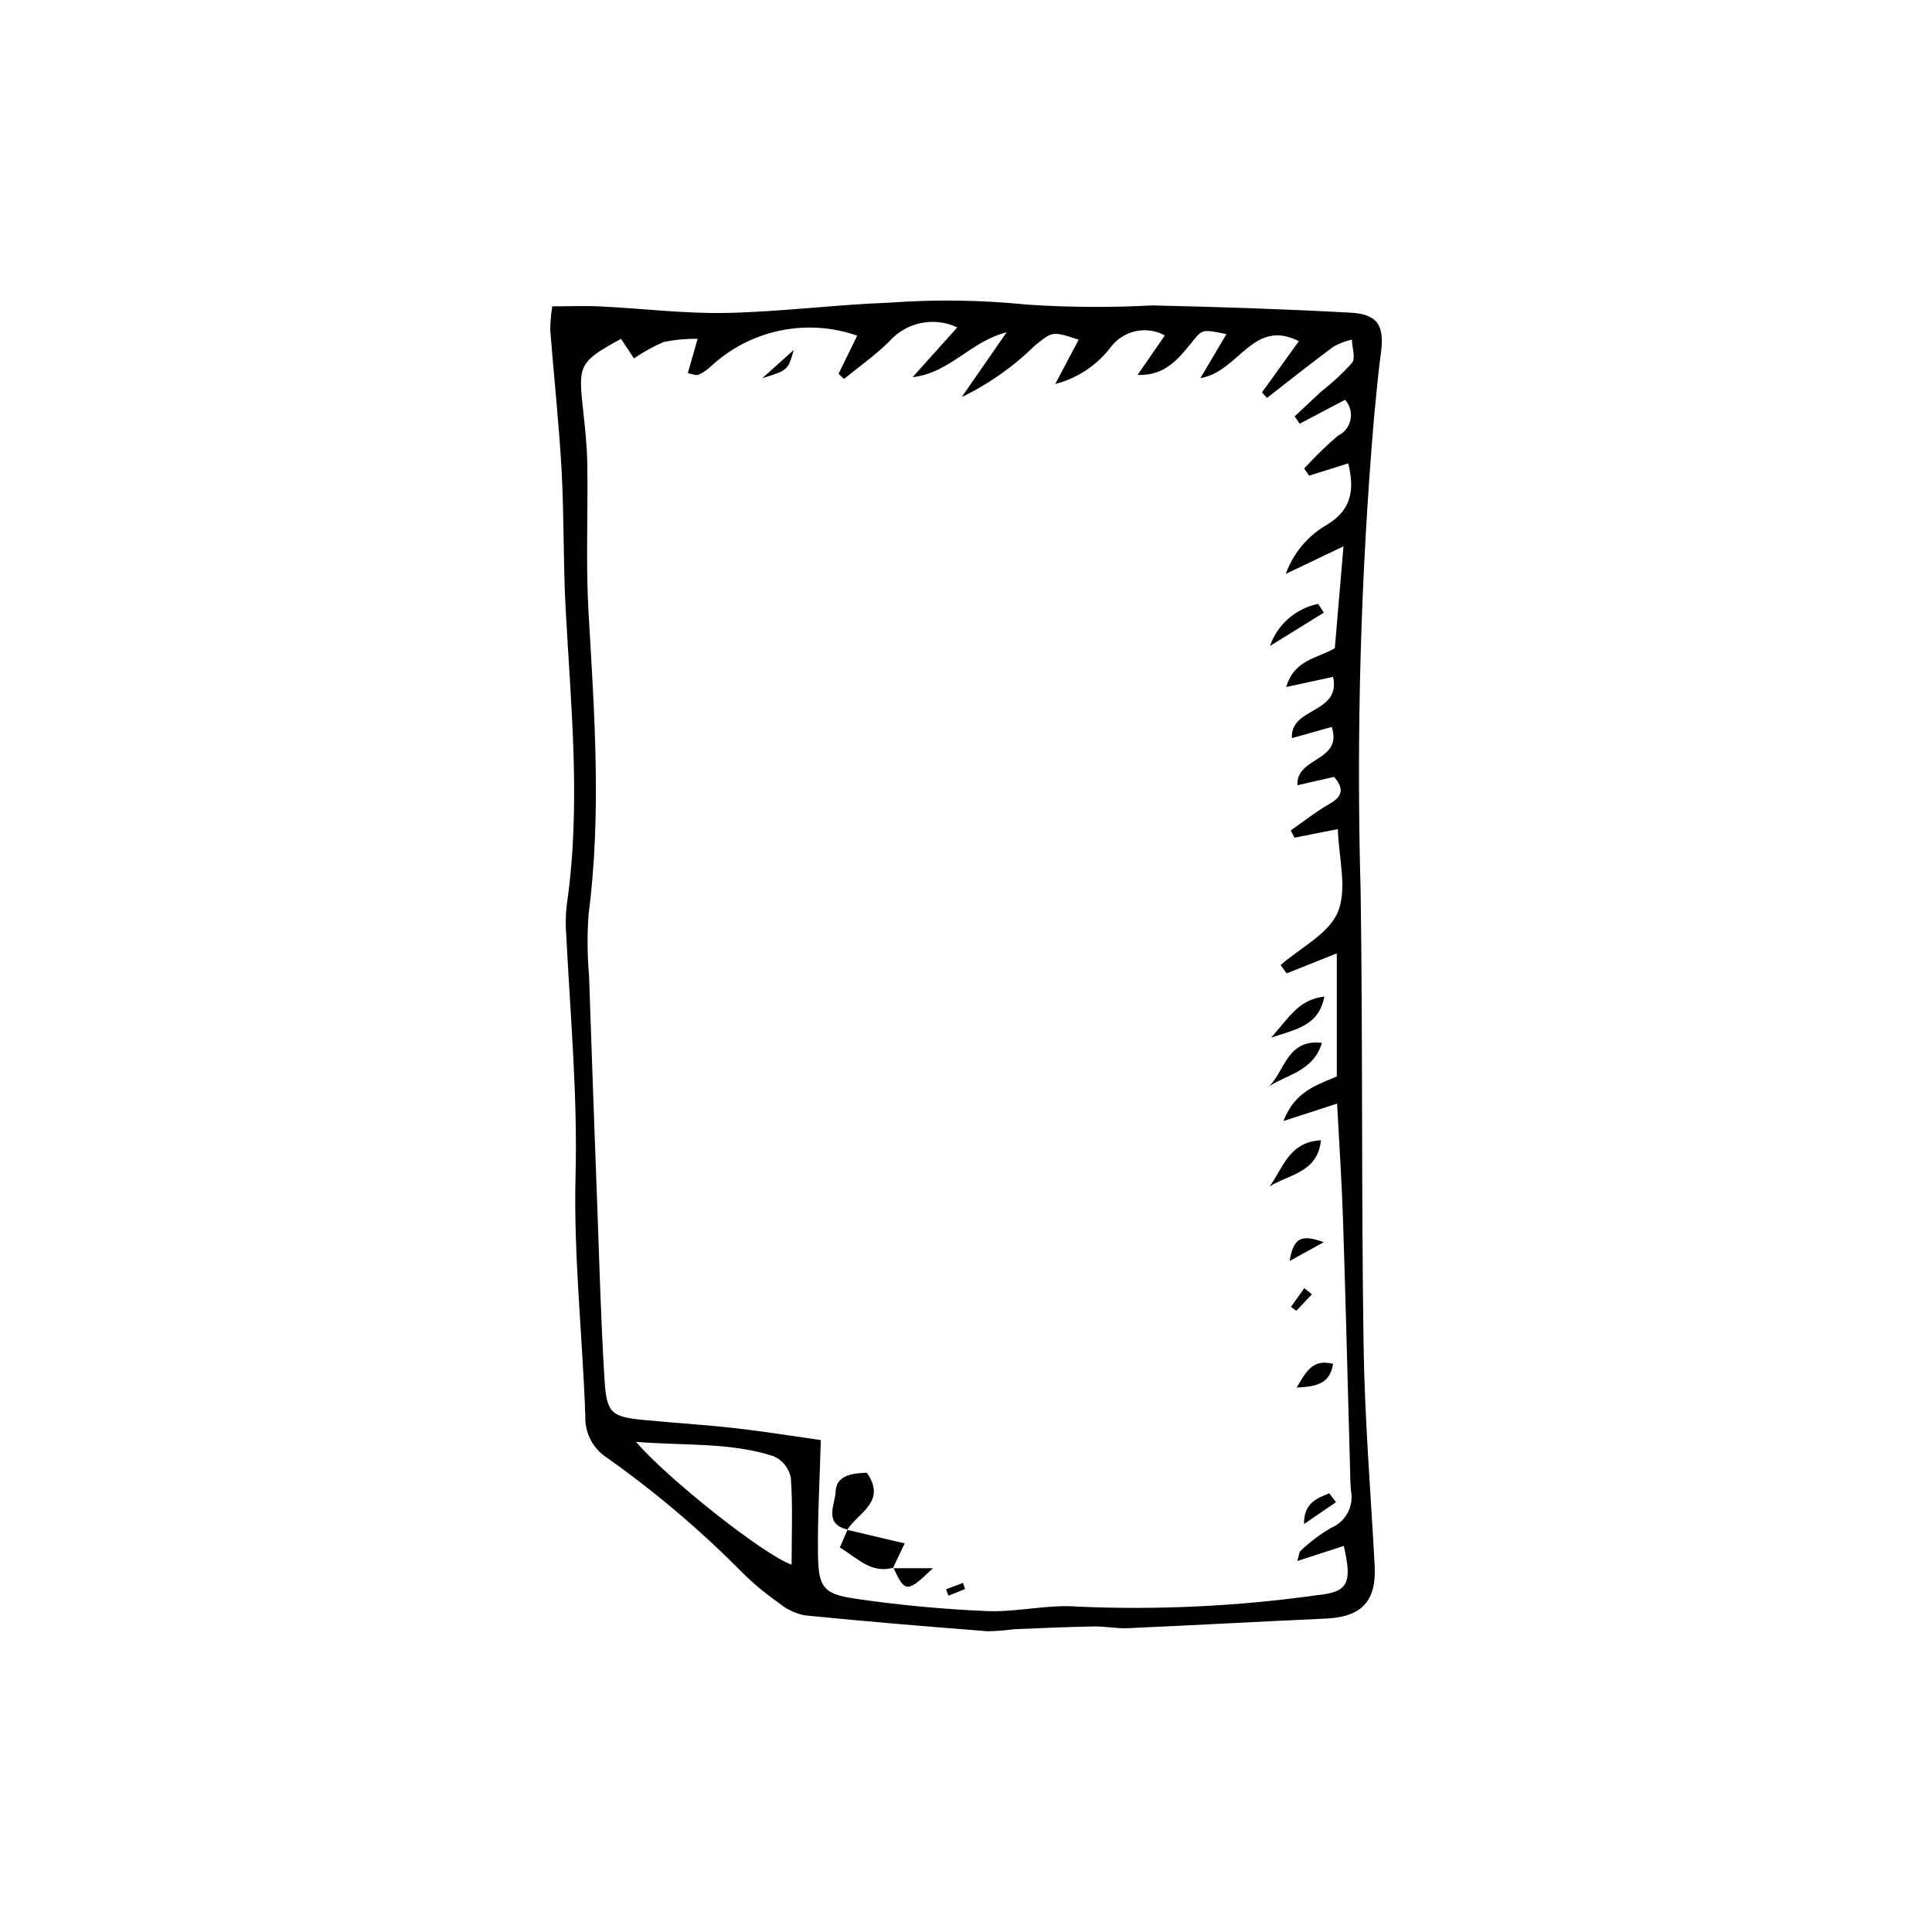 <?xml version="1.0" encoding="UTF-8"?>
<!-- Uploaded to: SVG Repo, www.svgrepo.com, Generator: SVG Repo Mixer Tools -->
<svg fill="#000000" width="800px" height="800px" version="1.1" viewBox="144 144 512 512" xmlns="http://www.w3.org/2000/svg">
 <g>
  <path d="m290.35 225.18c4.488 0 8.723-0.172 12.938 0.035 11.078 0.543 22.16 1.941 33.215 1.715 14.469-0.301 28.898-2.195 43.371-2.731h0.004c12.062-0.879 24.18-0.707 36.215 0.52 11.066 0.734 22.168 0.809 33.246 0.219 17.52 0.379 35.043 0.973 52.543 1.918 7.277 0.395 9.055 3.477 8.07 10.703-0.773 5.676-1.262 11.391-1.82 17.094v0.004c-3.535 41.707-4.723 83.578-3.555 125.42 0.59 40.156 0.18 80.328 0.785 120.48 0.293 19.445 1.879 38.875 2.941 58.309 0.516 9.426-3.426 13.648-12.938 14.074-17.492 0.785-34.977 1.766-52.469 2.547-3.012 0.133-6.051-0.516-9.07-0.461-7.027 0.129-14.055 0.438-21.078 0.734h-0.004c-2.336 0.32-4.688 0.5-7.043 0.539-16.137-1.277-32.277-2.586-48.383-4.207-2.594-0.512-5.016-1.676-7.031-3.383-3.863-2.691-7.453-5.75-10.727-9.133-10.957-10.953-22.848-20.938-35.531-29.84-3.231-2.469-5.062-6.356-4.91-10.422-0.734-21.242-3.141-42.5-2.594-63.695 0.551-21.352-1.379-42.453-2.453-63.656-0.223-2.695-0.188-5.406 0.113-8.094 3.852-26.285 1.109-52.523-0.297-78.785-0.648-12.125-0.391-24.297-1.059-36.422-0.688-12.418-2.035-24.801-3.012-37.203 0.035-2.102 0.211-4.199 0.531-6.281zm107.34 5.586 0.004 0.004c-3.004-1.426-6.387-1.832-9.641-1.16s-6.199 2.387-8.391 4.883c-3.684 3.621-7.961 6.641-11.977 9.93l-1.465-1.355 4.953-10.117c-6.586-2.297-13.676-2.758-20.508-1.328-6.828 1.434-13.137 4.695-18.25 9.445-0.969 0.93-2.09 1.688-3.312 2.238-0.719 0.281-1.75-0.23-2.824-0.422l2.602-9.102-0.004 0.004c-3.016-0.043-6.023 0.238-8.98 0.836-2.762 1.199-5.406 2.66-7.894 4.359l-3.426-5.184c-10.914 5.977-11.352 6.863-10.137 18.023 0.547 5.027 1.121 10.078 1.199 15.129 0.211 13.164-0.43 26.371 0.336 39.496 1.551 26.66 3.465 53.262-0.004 79.926h0.004c-0.391 5.391-0.348 10.809 0.129 16.191 0.672 19.902 1.379 39.801 2.129 59.699 0.594 15.859 0.996 31.73 1.984 47.566 0.543 8.734 1.883 9.648 10.398 10.48 8.07 0.789 16.172 1.262 24.227 2.176 7.875 0.895 15.711 2.168 22.68 3.152-0.305 11.141-0.883 20.816-0.742 30.484 0.121 8.449 1.418 10.305 9.691 11.516l-0.004 0.008c11.641 1.711 23.359 2.816 35.109 3.309 8.027 0.328 16.199-1.848 24.16-1.176 21.203 0.926 42.445-0.098 63.461-3.059 8.117-0.805 9.188-3.246 6.918-13.027l-12.305 3.988c0.449-1.496 0.438-2.363 0.855-2.699 2.449-2.316 5.152-4.352 8.055-6.07 3.879-1.582 6.098-5.684 5.305-9.797-0.215-2.352-0.215-4.723-0.281-7.09-0.602-21.582-1.125-43.172-1.828-64.75-0.324-9.953-1-19.898-1.57-30.809l-14.215 4.617c3.106-8.012 8.91-9.504 14.133-11.824v-32.598l-13.285 5.297-1.609-2.207c5.266-4.609 12.793-8.285 15.184-14.078 2.539-6.144 0.203-14.301-0.016-21.949l-11.488 2.277-0.977-1.934c3.418-2.371 6.688-4.996 10.293-7.043 3.734-2.117 3.637-4.258 1.176-7.141l-9.707 2.219c-0.418-7.59 12.102-6.211 9.082-15.457l-10.547 2.973c-0.496-8.301 13.059-6.375 10.906-16.246l-12.422 2.703c2.144-7.344 8.363-7.594 12.883-10.289 0.738-8.66 1.465-17.203 2.301-26.996l-15.305 7.309 0.004-0.004c1.945-5.387 5.695-9.93 10.617-12.855 6.789-3.922 7.699-9.328 5.941-16.43l-10.363 3.254-1.297-1.887-0.004-0.004c2.781-3.098 5.769-6.008 8.945-8.703 1.727-0.82 2.961-2.414 3.328-4.289 0.371-1.875-0.172-3.812-1.457-5.227l-12.02 6.34-1.328-1.922c2.356-2.219 4.688-4.469 7.078-6.648 2.93-2.273 5.652-4.801 8.133-7.559 0.98-1.297 0.02-4.062-0.062-6.164h0.004c-1.695 0.395-3.328 1.02-4.856 1.855-5.961 4.418-11.766 9.043-17.625 13.594l-1.336-1.457 9.77-13.566c-12.168-6.199-15.836 8.102-26.094 9.785l6.922-11.664c-6.348-1.293-6.359-1.301-8.938 1.867-3.672 4.512-7.188 9.238-14.633 8.953l7.234-10.469 0.004-0.004c-4.742-2.59-10.66-1.426-14.07 2.766-3.691 4.988-8.98 8.559-14.984 10.117l6.207-11.742c-7.129-2.371-6.949-2.141-11.547 1.496-5.695 5.602-12.266 10.23-19.453 13.711l11.914-17.168c-9.5 2.332-14.969 10.742-24.922 11.891zm-43.906 327.9c0-8.422 0.332-15.816-0.215-23.148-0.535-2.484-2.219-4.566-4.535-5.606-11.52-3.723-23.492-2.758-36.473-3.801 7.981 9.434 33.676 29.871 41.223 32.555z"/>
  <path d="m368.62 549.34c-6.508-1.457-3.277-6.805-3.18-9.969 0.137-4.465 4.535-4.977 8.293-5.074 5.352 7.731-2.363 10.562-5.223 15.137z"/>
  <path d="m368.51 549.43 15.242 3.586-3.125 6.578 0.129-0.137c-5.973 1.676-9.52-2.582-14.184-5.348 0.797-1.848 1.422-3.309 2.051-4.773z"/>
  <path d="m480.48 458.41c3.512-4.75 5.016-11.762 13.586-12.234-0.852 8.664-8.641 9.07-13.586 12.234z"/>
  <path d="m480.25 431.94c4.234-3.938 4.766-12.652 14.078-11.574-2.246 7.516-9.238 8.352-14.078 11.574z"/>
  <path d="m494.98 408.11c-1.551 7.57-6.891 8.516-14.098 10.852 4.824-5.387 7.242-10.074 14.098-10.852z"/>
  <path d="m494.82 306.36-14.258 8.82h-0.004c1.996-5.703 6.844-9.938 12.766-11.148z"/>
  <path d="m380.62 559.6h10.605c-6.836 6.578-7.375 6.519-10.477-0.141z"/>
  <path d="m498.07 542.08-8.484 5.809c-0.109-5.519 3.332-6.777 6.668-8.16z"/>
  <path d="m487.64 511.73c2.754-4.875 4.594-7.566 9.648-6.289-0.828 4.894-3.699 6-9.648 6.289z"/>
  <path d="m346 244.23 8.371-7.492c-1.582 5.394-1.582 5.394-8.371 7.492z"/>
  <path d="m494.8 473.2-9.035 4.973c1.031-6.168 3.055-7.156 9.035-4.973z"/>
  <path d="m491.67 487-4.144 4.383-1.395-1.059 3.519-4.953z"/>
  <path d="m399.74 565.11-4.391 1.758-0.645-1.695 4.512-1.688z"/>
 </g>
</svg>